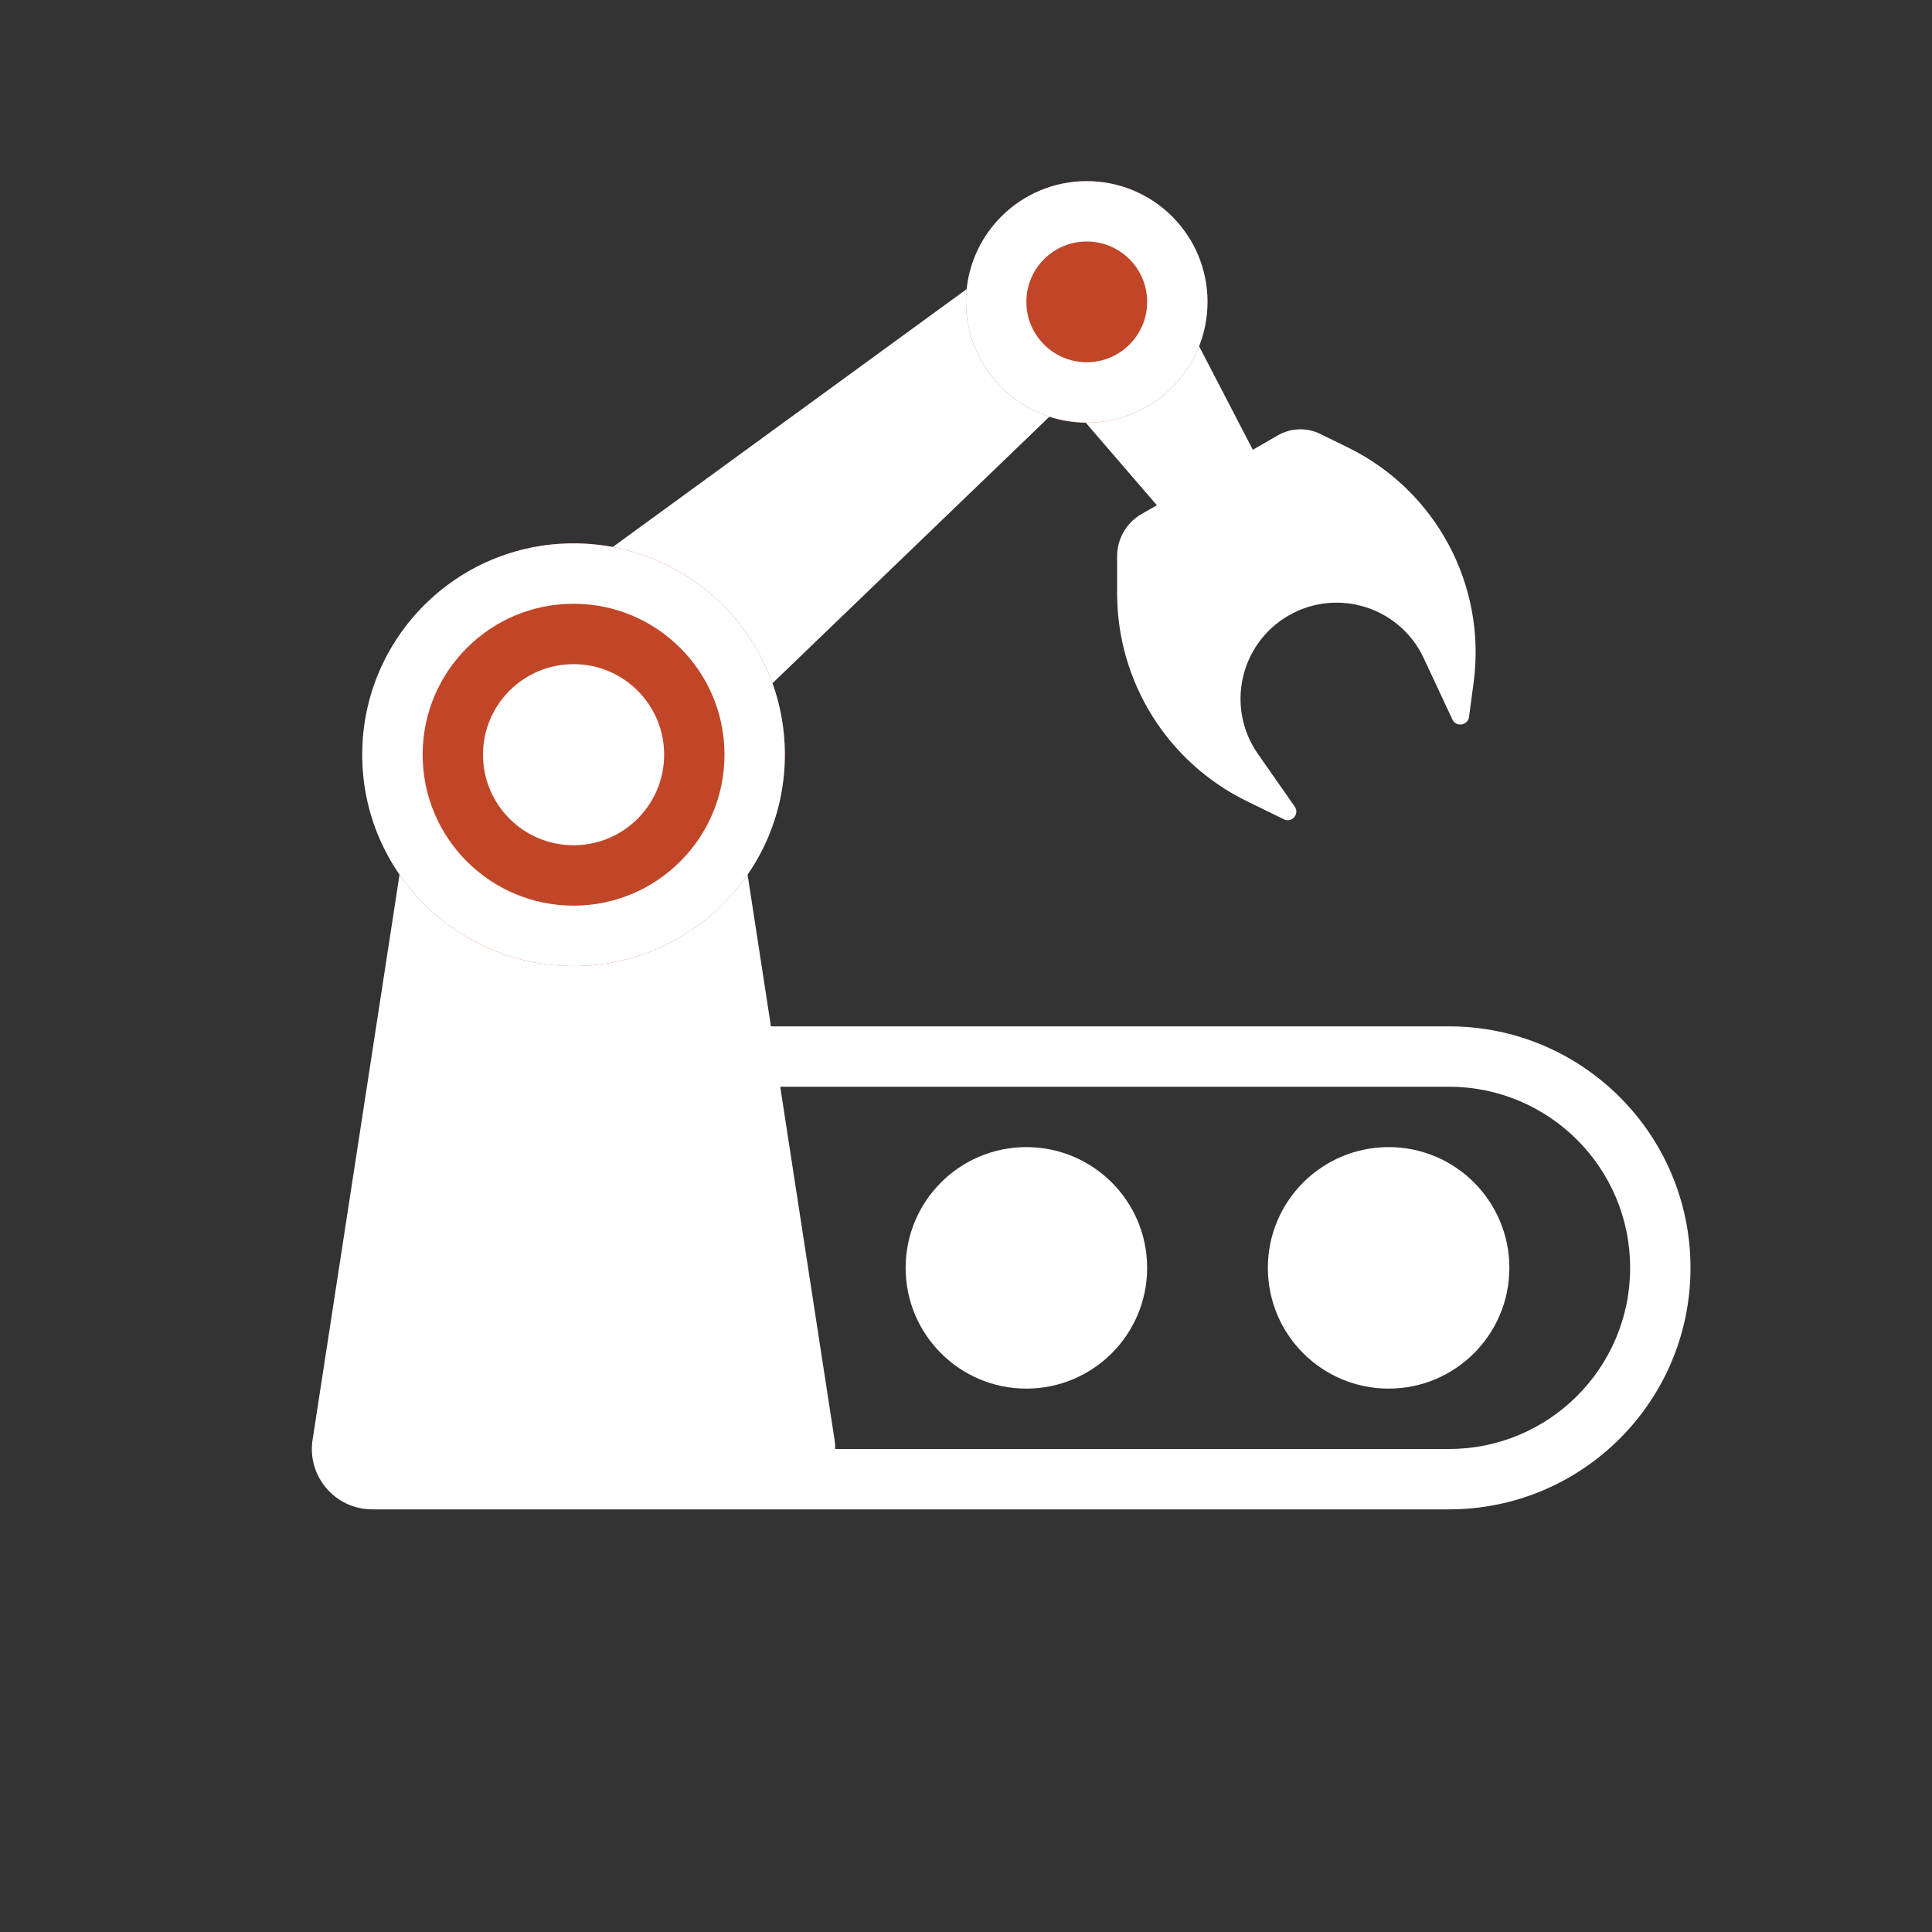 <?xml version="1.0" encoding="UTF-8"?> <svg xmlns="http://www.w3.org/2000/svg" width="58" height="58" viewBox="0 0 58 58" fill="none"><rect x="0" y="0" width="58" height="58" fill="#333333" stroke="none"/><path fill-rule="evenodd" clip-rule="evenodd" d="M32.863 7.969C32.251 7.238 31.177 7.107 30.407 7.669L14.256 19.438C13.492 19.994 13.297 21.028 13.757 21.816C13.085 22.002 12.562 22.568 12.451 23.287L9.384 43.224C9.215 44.322 10.064 45.312 11.175 45.312H21.75H23.262H43.5C47.504 45.312 50.75 42.066 50.75 38.062C50.75 34.058 47.504 30.812 43.5 30.812H23.144L21.986 23.287C21.921 22.863 21.712 22.492 21.414 22.221L32.023 12.01C32.06 12.062 32.099 12.113 32.141 12.162L34.729 15.167L34.265 15.435C33.814 15.695 33.537 16.176 33.537 16.697L33.537 17.816C33.538 20.468 35.049 22.888 37.432 24.053L38.544 24.596C38.783 24.714 39.022 24.435 38.869 24.216L37.762 22.631C36.793 21.244 37.219 19.325 38.684 18.479C40.149 17.634 42.024 18.224 42.74 19.756L43.601 21.598C43.713 21.837 44.067 21.782 44.102 21.521L44.24 20.483C44.628 17.564 43.106 14.724 40.461 13.431L39.633 13.026C39.228 12.828 38.751 12.845 38.361 13.07L37.611 13.503L35.674 9.771C35.261 8.974 34.348 8.624 33.536 8.872C33.47 8.727 33.383 8.588 33.276 8.46L32.863 7.969ZM25.054 43.224C25.068 43.317 25.075 43.409 25.075 43.5H43.5C46.503 43.5 48.938 41.065 48.938 38.062C48.938 35.059 46.503 32.625 43.5 32.625H23.423L25.054 43.224ZM34.438 38.062C34.438 40.064 32.815 41.687 30.812 41.687C28.811 41.687 27.188 40.064 27.188 38.062C27.188 36.06 28.811 34.437 30.812 34.437C32.815 34.437 34.438 36.06 34.438 38.062ZM45.312 38.062C45.312 40.064 43.69 41.687 41.688 41.687C39.685 41.687 38.062 40.064 38.062 38.062C38.062 36.06 39.685 34.437 41.688 34.437C43.69 34.437 45.312 36.06 45.312 38.062Z" fill="white"></path><path d="M23.562 22.656C23.562 26.16 20.722 29 17.219 29C13.715 29 10.875 26.16 10.875 22.656C10.875 19.153 13.715 16.312 17.219 16.312C20.722 16.312 23.562 19.153 23.562 22.656Z" fill="#C14628"></path><path fill-rule="evenodd" clip-rule="evenodd" d="M17.219 27.188C19.721 27.188 21.75 25.159 21.75 22.656C21.75 20.154 19.721 18.125 17.219 18.125C14.716 18.125 12.688 20.154 12.688 22.656C12.688 25.159 14.716 27.188 17.219 27.188ZM17.219 29C20.722 29 23.562 26.16 23.562 22.656C23.562 19.153 20.722 16.312 17.219 16.312C13.715 16.312 10.875 19.153 10.875 22.656C10.875 26.16 13.715 29 17.219 29Z" fill="white"></path><path d="M36.25 9.062C36.25 11.065 34.627 12.688 32.625 12.688C30.623 12.688 29 11.065 29 9.062C29 7.06 30.623 5.438 32.625 5.438C34.627 5.438 36.25 7.06 36.25 9.062Z" fill="#C14628"></path><path fill-rule="evenodd" clip-rule="evenodd" d="M32.625 10.875C33.626 10.875 34.438 10.063 34.438 9.062C34.438 8.061 33.626 7.25 32.625 7.25C31.624 7.25 30.812 8.061 30.812 9.062C30.812 10.063 31.624 10.875 32.625 10.875ZM32.625 12.688C34.627 12.688 36.25 11.065 36.25 9.062C36.25 7.06 34.627 5.438 32.625 5.438C30.623 5.438 29 7.06 29 9.062C29 11.065 30.623 12.688 32.625 12.688Z" fill="white"></path><path d="M19.938 22.656C19.938 24.158 18.72 25.375 17.219 25.375C15.717 25.375 14.5 24.158 14.5 22.656C14.5 21.155 15.717 19.938 17.219 19.938C18.72 19.938 19.938 21.155 19.938 22.656Z" fill="white"></path></svg> 